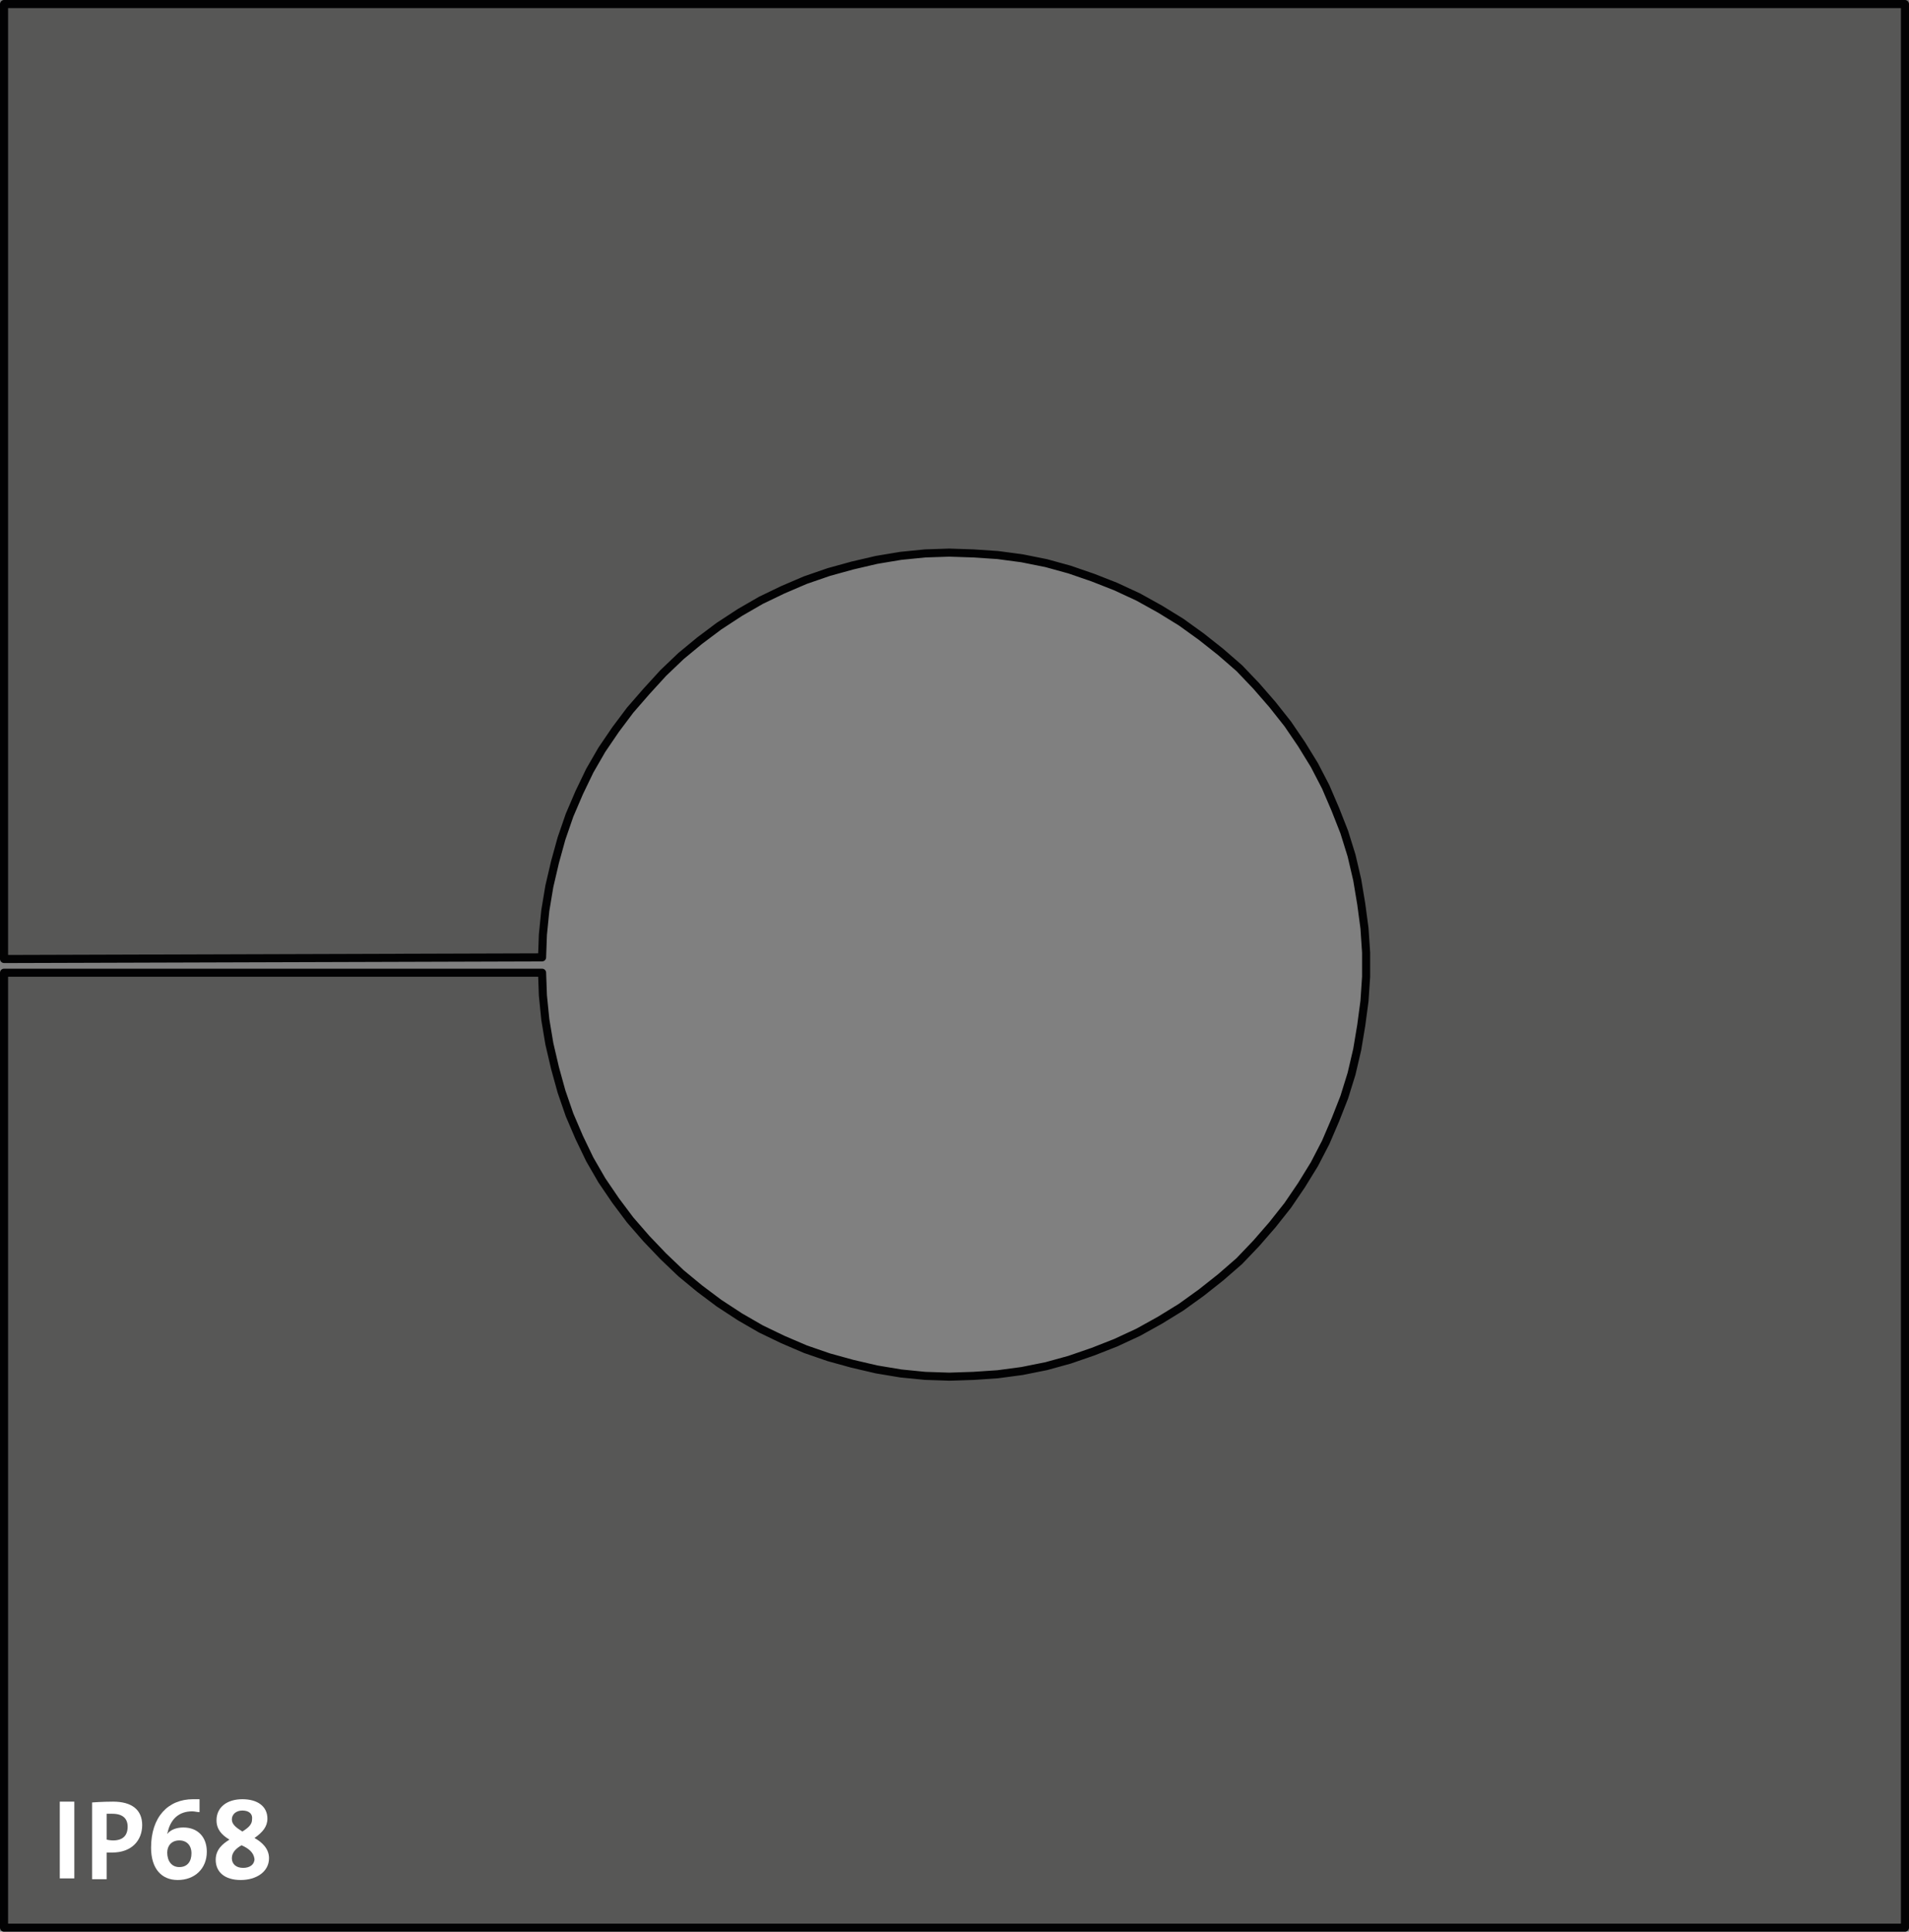 <?xml version="1.0" encoding="utf-8"?>
<!-- Generator: Adobe Illustrator 25.2.1, SVG Export Plug-In . SVG Version: 6.00 Build 0)  -->
<svg version="1.1" id="Ebene_1" xmlns="http://www.w3.org/2000/svg" xmlns:xlink="http://www.w3.org/1999/xlink" x="0px" y="0px"
	 viewBox="0 0 236.3 239.1" enable-background="new 0 0 236.3 239.1" xml:space="preserve">
<rect x="0" y="0" width="236.3" height="239.1" fill="#808080" stroke="none"/>
<path fill="#575756" stroke="#020203" stroke-linecap="round" stroke-linejoin="round" stroke-miterlimit="10" d="M1.9,118.7H1.6
	H1.4H1.1H0.9H0.7H0.6H0.5l0,0V0.5h235.3v238.1H0.5V120.4l0,0h0.1h0.1h0.2h0.2h0.2h0.3h0.3h65.2l0.1,2.8l0.3,3l0.5,3l0.7,3l0.8,2.9
	l1,2.9l1.2,2.8l1.3,2.7l1.5,2.6l1.7,2.5L78,151l2,2.3l2.1,2.2l2.2,2.1l2.3,1.9l2.4,1.8l2.6,1.7l2.6,1.5l2.7,1.3l2.8,1.2l2.9,1
	l2.9,0.8l3,0.7l3,0.5l3,0.3l3,0.1l3-0.1l3-0.2l3-0.4l3-0.6l2.9-0.8l2.9-1l2.8-1.1l2.8-1.3l2.7-1.5l2.6-1.6l2.5-1.8l2.4-1.9l2.3-2
	l2.1-2.2l2-2.3l1.9-2.4l1.7-2.5l1.6-2.6l1.4-2.7l1.2-2.8l1.1-2.8l0.9-2.9l0.7-3l0.5-3l0.4-3l0.2-3v-3l-0.2-3l-0.4-3l-0.5-3l-0.7-3
	l-0.9-2.9l-1.1-2.8l-1.2-2.8l-1.4-2.7l-1.6-2.6l-1.7-2.5l-1.9-2.4l-2-2.3l-2.1-2.2l-2.3-2l-2.4-1.9l-2.5-1.8l-2.6-1.6l-2.7-1.5
	l-2.8-1.3l-2.8-1.1l-2.9-1l-2.9-0.8l-3-0.6l-3-0.4l-3-0.2l-3-0.1l-3,0.1l-3,0.3l-3,0.5l-3,0.7l-2.9,0.8l-2.9,1L96.9,73l-2.7,1.3
	l-2.6,1.5L89,77.5l-2.4,1.8l-2.3,1.9l-2.2,2.1L80,85.6l-2,2.3l-1.8,2.4l-1.7,2.5L73,95.4l-1.3,2.7l-1.2,2.8l-1,2.9l-0.8,2.9l-0.7,3
	l-0.5,3l-0.3,3l-0.1,2.8L1.9,118.7z"/>
<g>
	<path fill="#FFFFFF" d="M7.4,232.5V223h1.8v9.5H7.4z"/>
	<path fill="#FFFFFF" d="M13.9,229.3c-0.4,0-0.7,0-0.7,0v3.3h-1.8v-9.5c0,0,1.3-0.1,2.6-0.1c2.3,0,3.6,1,3.6,2.9
		C17.6,227.8,16.3,229.3,13.9,229.3z M13.9,224.5c-0.4,0-0.7,0-0.7,0v3.2c0,0,0.4,0.1,0.8,0.1c1.2,0,1.8-0.6,1.8-1.7
		C15.8,225.1,15.2,224.5,13.9,224.5z"/>
	<path fill="#FFFFFF" d="M22,232.7c-2,0-3.3-1.4-3.3-4c0-3.8,2.1-6,5.2-6c0.2,0,0.6,0,0.8,0v1.6c-0.3,0-0.6-0.1-0.9-0.1
		c-1.6,0-2.6,0.9-3,2.4c0,0.1-0.1,0.3-0.1,0.4l0,0c0.4-0.5,1.1-0.8,2-0.8c1.8,0,2.9,1.2,2.9,3C25.6,231.3,24.1,232.7,22,232.7z
		 M22.2,227.8c-1,0-1.5,0.7-1.5,1.5c0,1,0.5,1.8,1.5,1.8s1.5-0.7,1.5-1.7C23.7,228.4,23.1,227.8,22.2,227.8z"/>
	<path fill="#FFFFFF" d="M29.8,232.7c-2,0-3.1-1-3.1-2.5c0-1.3,0.9-2,1.7-2.5l0,0c-1-0.6-1.6-1.3-1.6-2.4c0-1.6,1.3-2.6,3.2-2.6
		c1.9,0,3.1,0.9,3.1,2.4c0,1-0.6,1.7-1.6,2.4c0.9,0.5,1.8,1.3,1.8,2.5C33.3,231.7,31.7,232.7,29.8,232.7z M29.9,228.4L29.9,228.4
		c-0.7,0.4-1.2,0.9-1.2,1.6c0,0.7,0.5,1.2,1.4,1.2c0.8,0,1.4-0.4,1.4-1.1C31.4,229.3,30.8,228.8,29.9,228.4z M30,224.1
		c-0.8,0-1.3,0.5-1.3,1.1s0.5,1,1.3,1.5l0,0c0.8-0.5,1.2-0.9,1.2-1.5C31.3,224.5,30.8,224.1,30,224.1z"/>
</g>
</svg>
